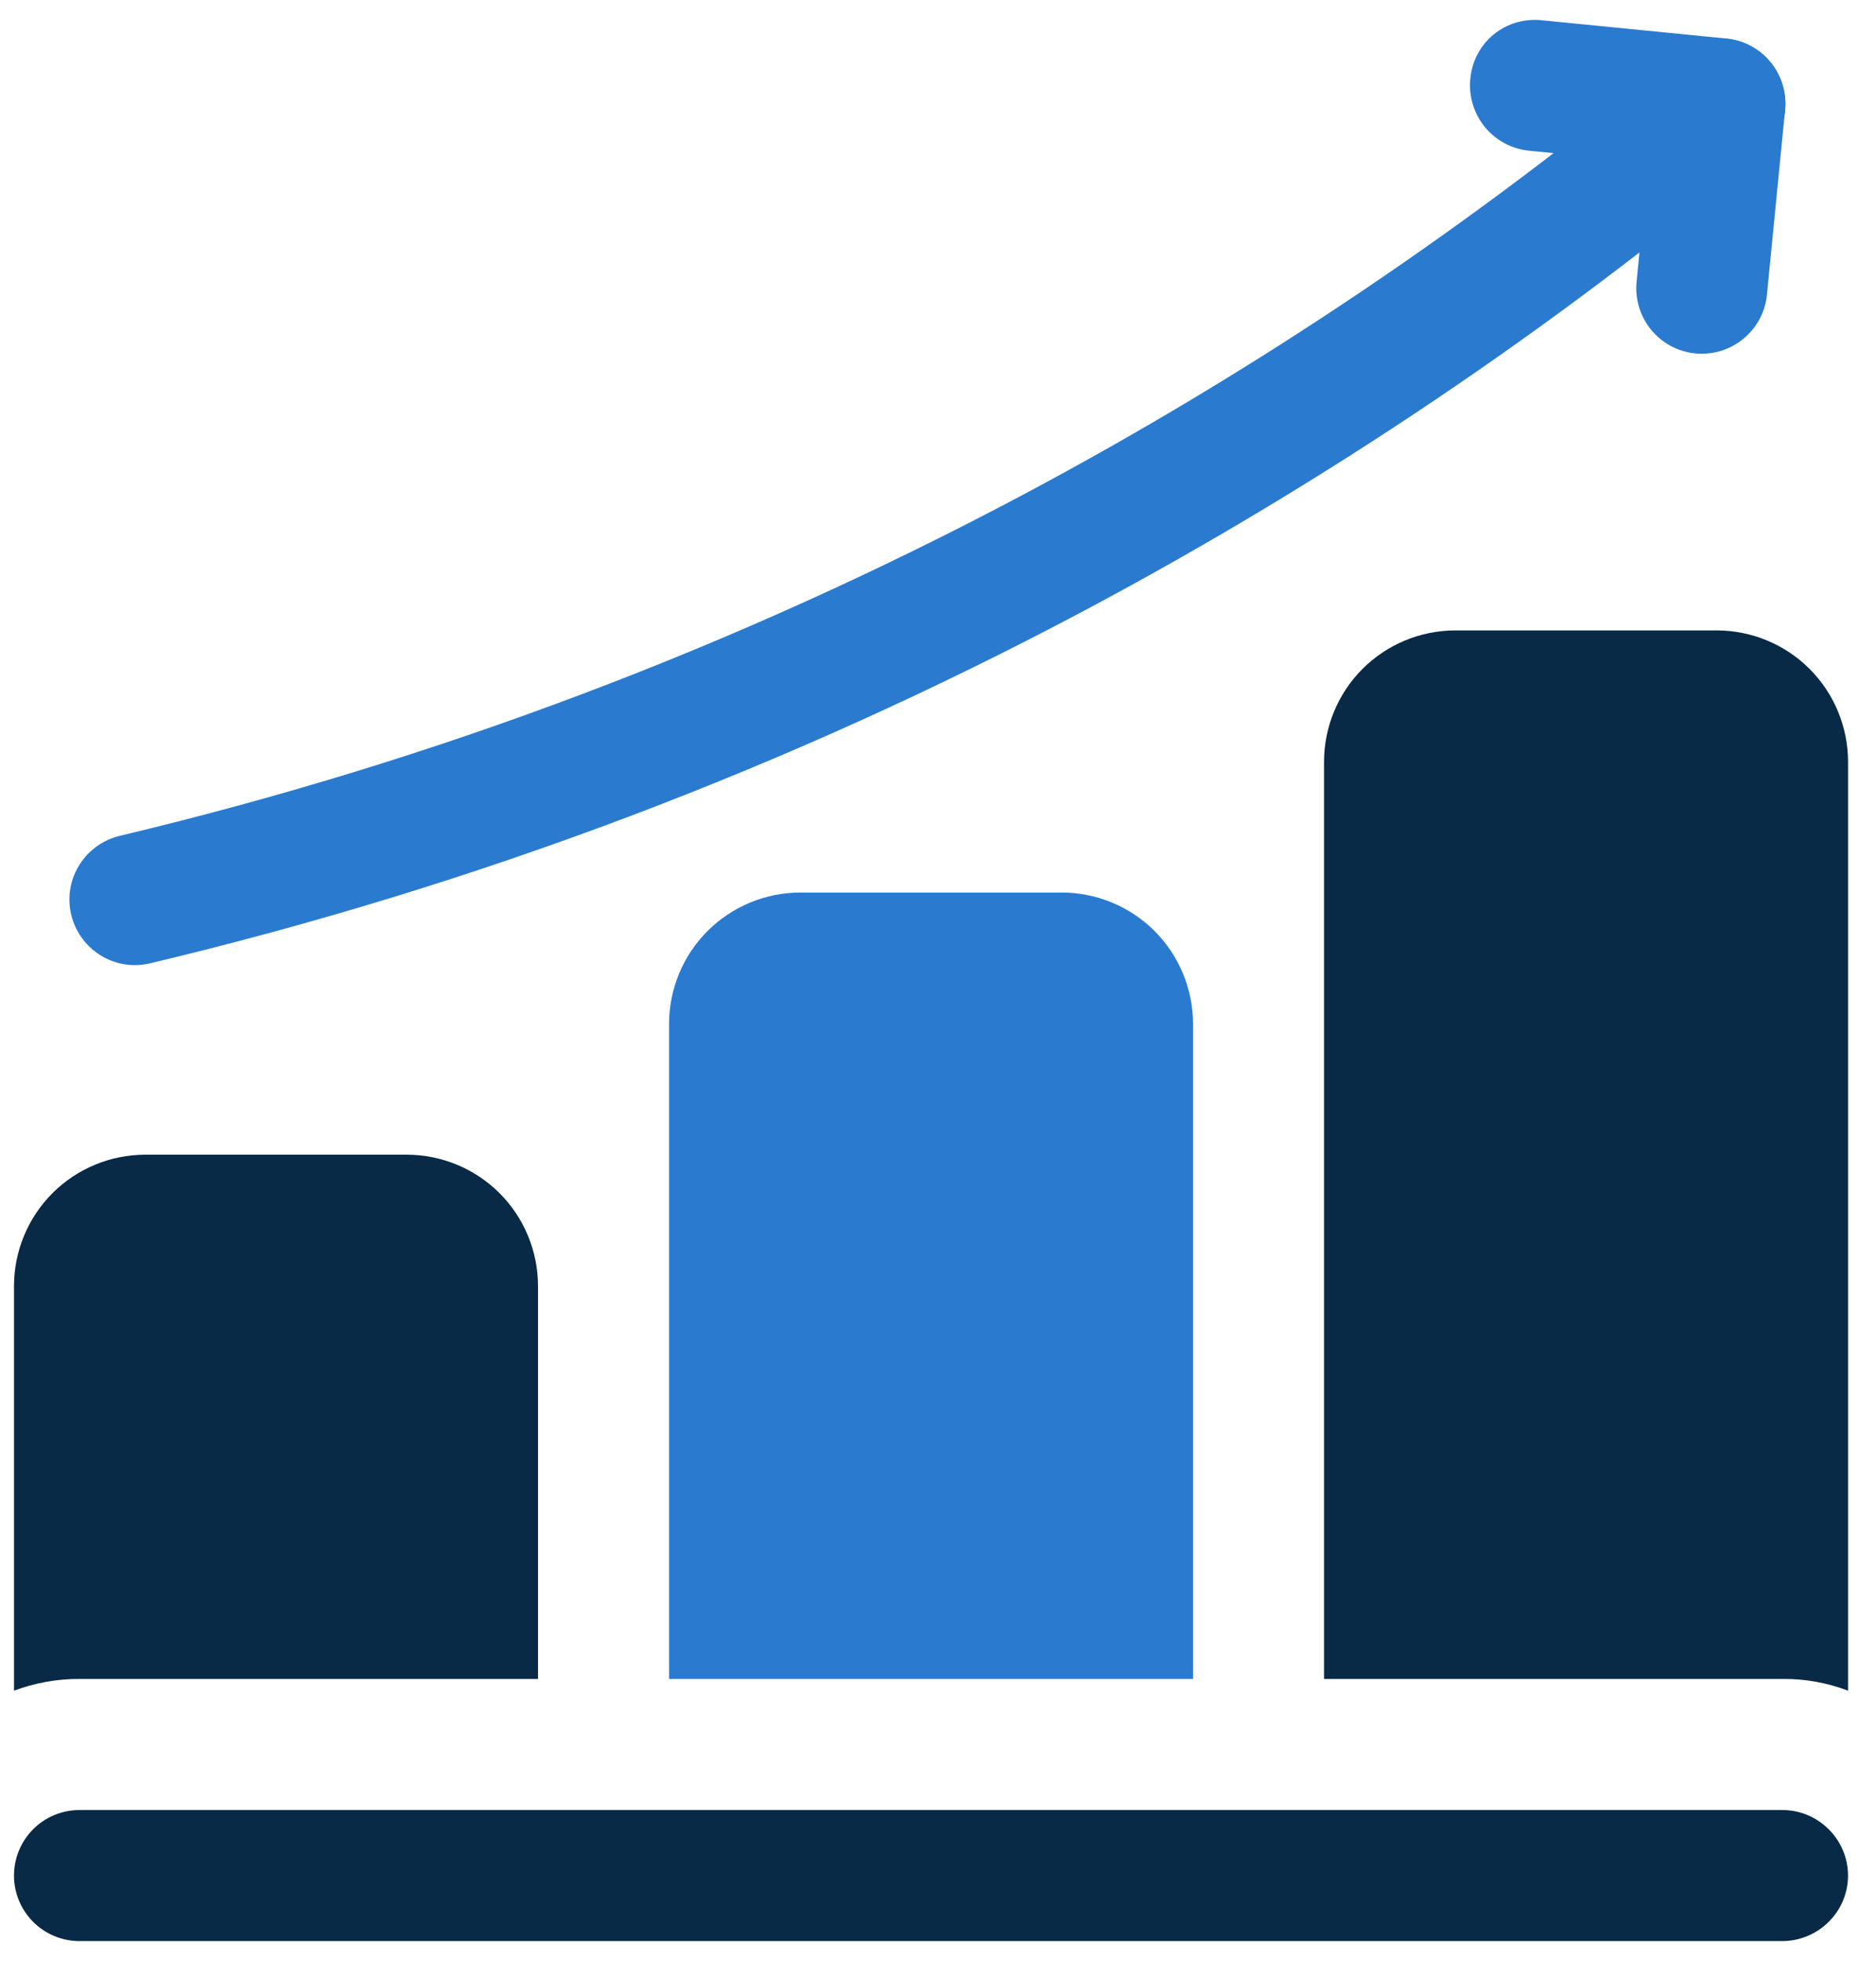 <svg xmlns="http://www.w3.org/2000/svg" width="67px" height="70px" viewBox="0 0 67 70" fill="none" aria-hidden="true"><defs><linearGradient class="cerosgradient" data-cerosgradient="true" id="CerosGradient_id56e3ff7a7" gradientUnits="userSpaceOnUse" x1="50%" y1="100%" x2="50%" y2="0%"><stop offset="0%" stop-color="#d1d1d1"/><stop offset="100%" stop-color="#d1d1d1"/></linearGradient><linearGradient/></defs>
<path d="M66.001 66.952C66.001 67.573 65.754 68.164 65.312 68.602C64.874 69.04 64.283 69.287 63.661 69.291H2.839C2.218 69.291 1.623 69.044 1.185 68.606C0.747 68.168 0.5 67.573 0.5 66.952C0.5 66.33 0.747 65.735 1.185 65.297C1.623 64.859 2.218 64.612 2.839 64.612H63.661C64.283 64.612 64.874 64.863 65.312 65.301C65.754 65.739 66.001 66.334 66.001 66.952Z" fill="#092A46"/>
<path d="M19.215 45.897V59.933H2.839C2.042 59.929 1.249 60.072 0.5 60.352V45.897C0.504 44.658 0.998 43.468 1.874 42.592C2.749 41.717 3.94 41.222 5.179 41.219H14.536C15.775 41.222 16.965 41.717 17.841 42.592C18.717 43.468 19.211 44.658 19.215 45.897Z" fill="#092A46"/>
<path d="M42.609 36.54V59.933H23.895V36.54C23.898 35.301 24.392 34.111 25.268 33.235C26.144 32.359 27.334 31.865 28.573 31.861H37.93C39.169 31.865 40.36 32.359 41.235 33.235C42.111 34.111 42.605 35.301 42.609 36.54Z" fill="#2A7BCF"/>
<path d="M66.002 27.183V60.352C65.253 60.068 64.46 59.925 63.662 59.933H47.287V27.183C47.291 25.944 47.785 24.753 48.661 23.878C49.537 23.002 50.727 22.508 51.966 22.504H61.323C62.562 22.508 63.752 23.002 64.628 23.878C65.504 24.753 65.998 25.944 66.002 27.183Z" fill="#092A46"/>
<path d="M61.427 6.043C61.352 6.043 61.273 6.043 61.194 6.032L54.611 5.38C53.993 5.32 53.424 5.014 53.031 4.534C52.638 4.055 52.451 3.438 52.511 2.82C52.537 2.513 52.623 2.214 52.766 1.941C52.911 1.667 53.106 1.424 53.346 1.229C53.585 1.035 53.862 0.889 54.158 0.803C54.454 0.717 54.764 0.69 55.071 0.724L61.655 1.375C62.254 1.435 62.804 1.72 63.197 2.176C63.586 2.629 63.788 3.221 63.762 3.82C63.732 4.418 63.474 4.984 63.04 5.399C62.606 5.815 62.026 6.047 61.427 6.047V6.043Z" fill="#2A7BCF"/>
<path d="M60.78 12.627C60.702 12.627 60.627 12.627 60.548 12.616C59.931 12.556 59.362 12.252 58.969 11.773C58.576 11.294 58.389 10.677 58.449 10.059L59.096 3.475C59.171 2.865 59.478 2.311 59.953 1.926C60.432 1.54 61.042 1.361 61.652 1.42C62.262 1.48 62.824 1.776 63.217 2.248C63.61 2.719 63.801 3.326 63.752 3.936L63.105 10.52C63.048 11.096 62.779 11.631 62.349 12.02C61.918 12.41 61.36 12.627 60.78 12.627Z" fill="#2A7BCF"/>
<path d="M4.811 34.452C4.239 34.452 3.689 34.238 3.262 33.857C2.835 33.475 2.562 32.951 2.495 32.382C2.427 31.813 2.573 31.24 2.903 30.773C3.228 30.305 3.719 29.971 4.276 29.837C15.501 27.164 26.344 23.073 36.536 17.661C44.857 13.237 52.694 7.956 59.922 1.911C60.401 1.514 61.015 1.32 61.633 1.376C62.25 1.432 62.823 1.728 63.219 2.207C63.616 2.682 63.811 3.296 63.755 3.913C63.699 4.531 63.403 5.104 62.924 5.5C55.449 11.755 47.342 17.216 38.733 21.793C28.19 27.393 16.972 31.626 5.358 34.388C5.178 34.429 4.995 34.452 4.811 34.452Z" fill="#2A7BCF"/>
</svg>
